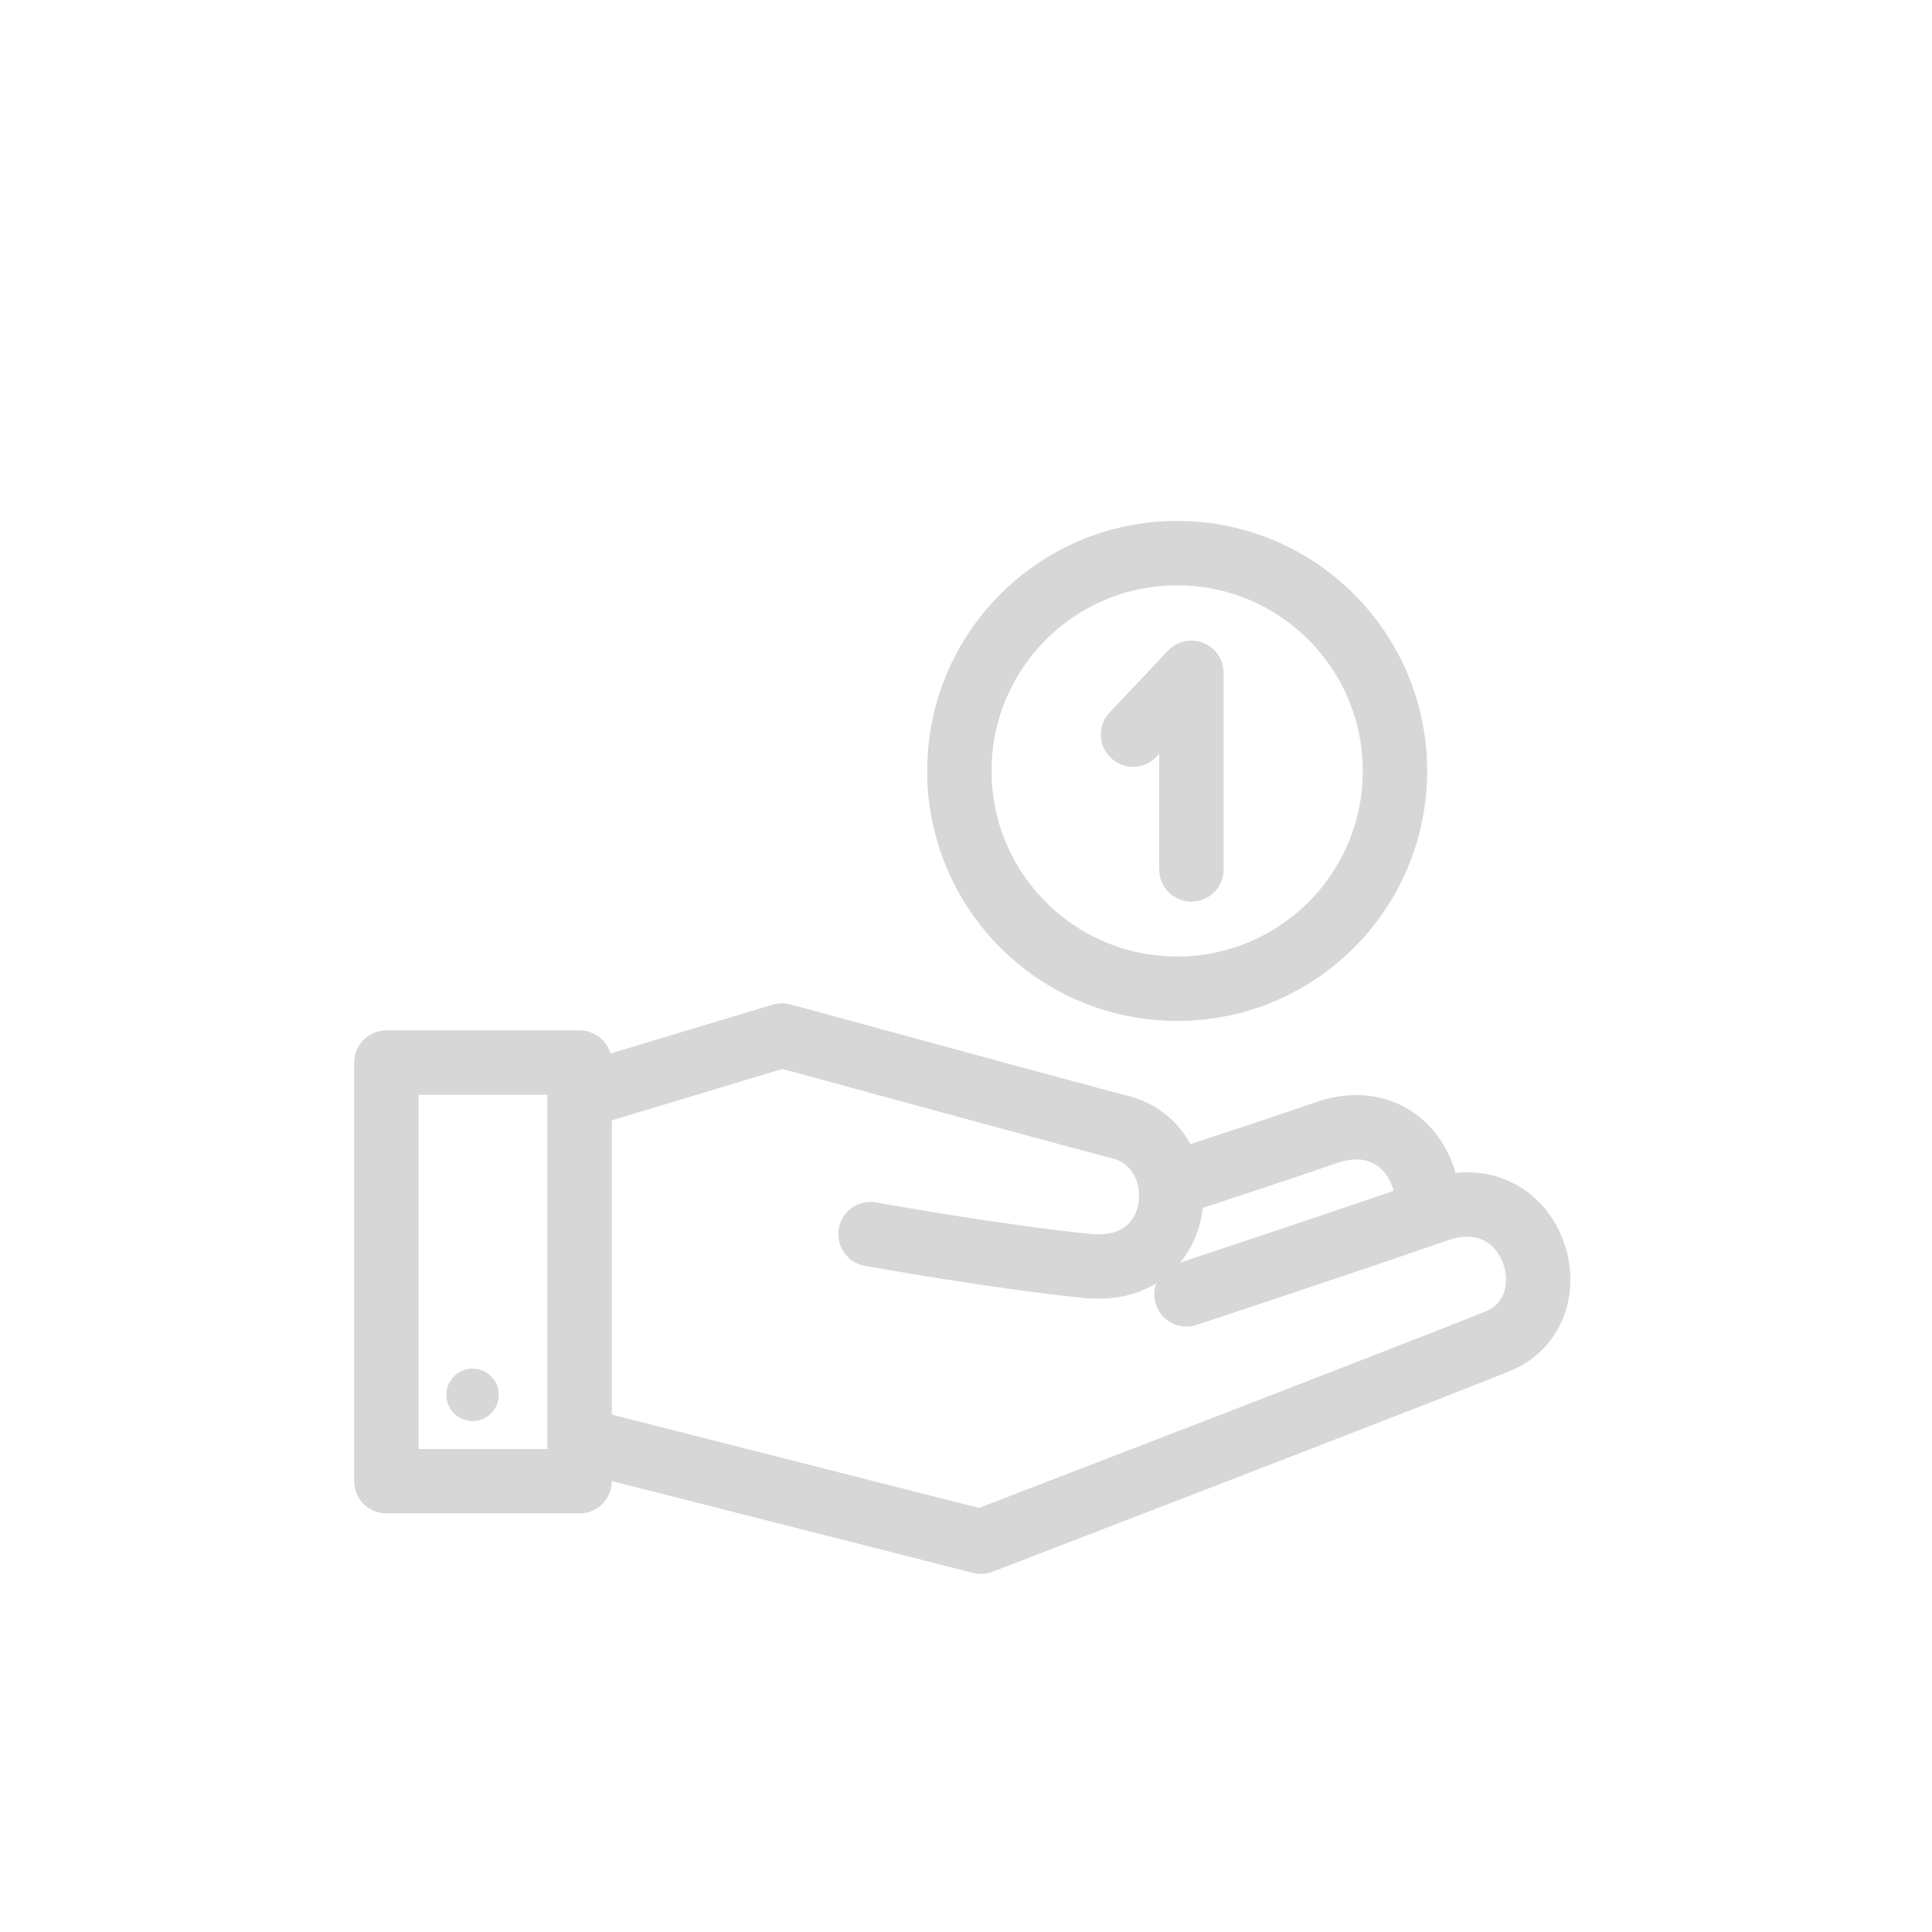 <svg version="1.1" xmlns="http://www.w3.org/2000/svg" xmlns:xlink="http://www.w3.org/1999/xlink" x="0px" y="0px" width="60px" height="60px" viewBox="0 0 60 60" enable-background="new 0 0 60 60" xml:space="preserve"><g><circle fill="none" stroke="#D7D7D7" stroke-width="2" stroke-linecap="round" stroke-linejoin="round" stroke-miterlimit="10" cx="36.558" cy="23.942" r="6.764"/><polyline fill="none" stroke="#D7D7D7" stroke-width="2" stroke-linecap="round" stroke-linejoin="round" stroke-miterlimit="10" points="35.188,22.813 37,20.894 37,27 "/><path fill="none" stroke="#D7D7D7" stroke-width="2" stroke-linecap="round" stroke-linejoin="round" stroke-miterlimit="10" d="M18.324,44.792l12.141,3.086c0,0,13.617-5.238,16.038-6.221c2.417-0.984,1.145-5.129-1.869-4.082c-3.014,1.046-7.786,2.622-7.786,2.622"/><path fill="none" stroke="#D7D7D7" stroke-width="2" stroke-linecap="round" stroke-linejoin="round" stroke-miterlimit="10" d="M27.034,38.327c0,0,3.905,0.707,6.739,0.989c3.132,0.31,3.387-3.692,1.039-4.305c-1.886-0.493-10.527-2.854-10.527-2.854l-5.96,1.796"/><path fill="none" stroke="#D7D7D7" stroke-width="2" stroke-linecap="round" stroke-linejoin="round" stroke-miterlimit="10" d="M44.325,37.35c0.006-1.393-1.21-2.844-3.137-2.174c-1.258,0.437-3.095,1.042-4.805,1.6"/><rect x="12" y="33" fill="none" stroke="#D7D7D7" stroke-width="2" stroke-linecap="round" stroke-linejoin="round" stroke-miterlimit="10" width="6" height="13"/><circle fill="#D7D7D7" cx="14.676" cy="43.318" r="0.814"/></g></svg>